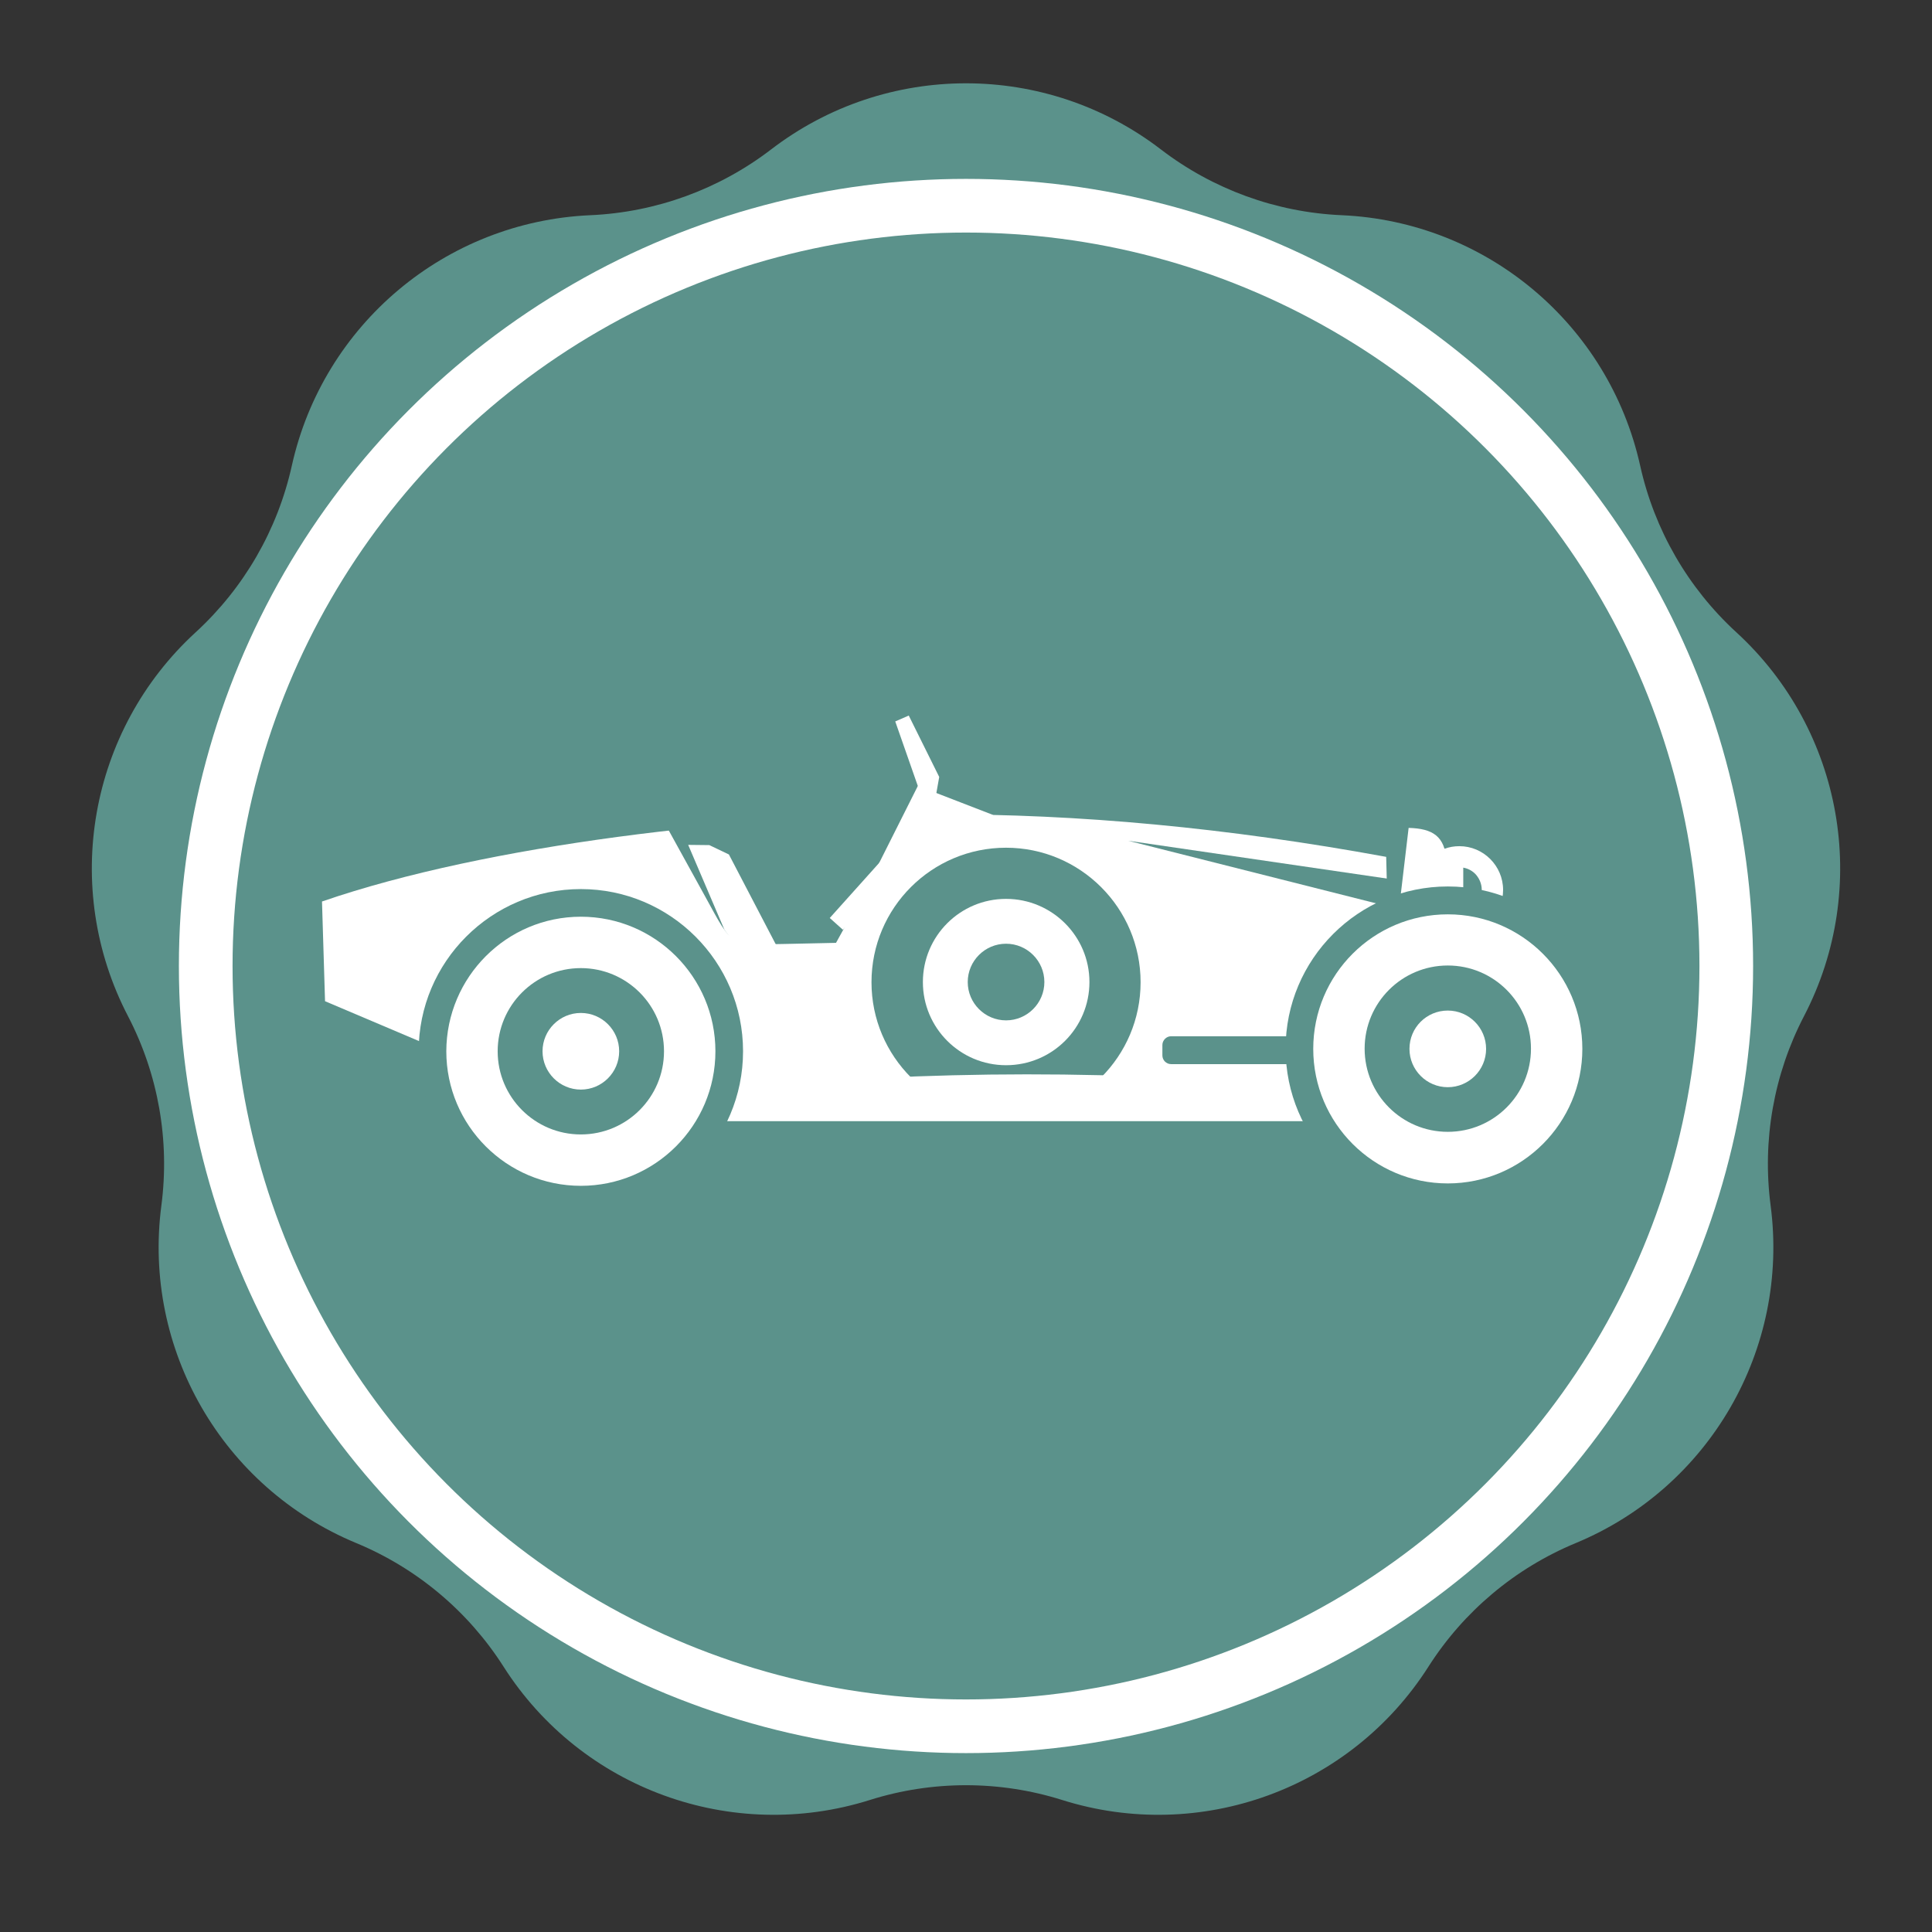 <svg width="108" height="108" viewBox="0 0 108 108" fill="none" xmlns="http://www.w3.org/2000/svg">
<rect x="0" y="0" width="108" height="108" fill="#333333" stroke="none"/>
<path d="M43.107 8.352C49.533 3.425 58.467 3.425 64.893 8.352C67.805 10.584 71.332 11.868 74.998 12.03C83.088 12.386 89.931 18.128 91.687 26.033C92.482 29.615 94.359 32.866 97.063 35.346C103.031 40.819 104.583 49.617 100.846 56.801C99.153 60.056 98.501 63.753 98.979 67.391C100.033 75.419 95.566 83.156 88.086 86.258C84.697 87.663 81.821 90.076 79.849 93.17C75.495 99.998 67.1 103.053 59.377 100.621C55.877 99.519 52.123 99.519 48.623 100.621C40.9 103.053 32.505 99.998 28.151 93.17C26.179 90.076 23.303 87.663 19.914 86.258C12.434 83.156 7.967 75.419 9.021 67.391C9.498 63.753 8.847 60.056 7.154 56.801C3.417 49.617 4.969 40.819 10.937 35.346C13.641 32.866 15.518 29.615 16.313 26.033C18.069 18.128 24.912 12.386 33.002 12.03C36.668 11.868 40.195 10.584 43.107 8.352Z" fill="#5B928B"/>
<circle cx="54" cy="54" r="42.5" stroke="white" stroke-width="3"/>
<path d="M81.578 47.302C82.247 47.302 82.856 47.57 83.306 48.02C83.744 48.458 84.024 49.067 84.024 49.748C84.024 50.418 83.756 51.026 83.306 51.477C82.868 51.915 82.259 52.195 81.578 52.195C81.285 52.195 81.006 52.146 80.75 52.049V50.673C80.969 50.868 81.261 50.99 81.578 50.99C81.918 50.99 82.235 50.844 82.466 50.625C82.685 50.394 82.831 50.089 82.831 49.736C82.831 49.396 82.685 49.079 82.466 48.848C82.235 48.617 81.918 48.483 81.578 48.483C81.261 48.483 80.969 48.605 80.75 48.799V47.448C81.006 47.351 81.285 47.302 81.578 47.302Z" fill="white"/>
<path d="M81.797 47.436H80.75V51.988H81.797V47.436Z" fill="white"/>
<path fill-rule="evenodd" clip-rule="evenodd" d="M78.743 46.28C80.106 46.316 80.763 46.755 80.86 48.106V54.824H77.732L78.743 46.28Z" fill="white"/>
<path fill-rule="evenodd" clip-rule="evenodd" d="M18 50.394C27.25 47.205 41.404 45.574 52.308 45.526C60.268 45.489 68.665 46.28 77.489 47.899L77.83 61.457H31.108L18.17 55.968L18 50.394Z" fill="white"/>
<path fill-rule="evenodd" clip-rule="evenodd" d="M36.56 44.929L51.639 43.822L46.734 52.706L43.91 52.767C40.734 52.828 40.965 52.925 39.432 50.138L36.56 44.929Z" fill="#5B928B"/>
<path fill-rule="evenodd" clip-rule="evenodd" d="M51.31 43.931L55.497 45.55L56.093 48.203L48.608 49.31L51.31 43.931Z" fill="white"/>
<path fill-rule="evenodd" clip-rule="evenodd" d="M56.238 47.388C60.388 47.388 63.76 50.759 63.76 54.909C63.76 59.059 60.388 62.43 56.238 62.43C52.088 62.43 48.717 59.059 48.717 54.909C48.717 50.747 52.088 47.388 56.238 47.388Z" fill="#5B928B"/>
<path fill-rule="evenodd" clip-rule="evenodd" d="M56.239 50.248C58.807 50.248 60.9 52.329 60.9 54.897C60.9 57.465 58.819 59.546 56.239 59.546C53.671 59.546 51.59 57.465 51.59 54.897C51.59 52.329 53.671 50.248 56.239 50.248Z" fill="white"/>
<path fill-rule="evenodd" clip-rule="evenodd" d="M56.239 52.755C57.419 52.755 58.381 53.716 58.381 54.897C58.381 56.077 57.419 57.039 56.239 57.039C55.058 57.039 54.097 56.077 54.097 54.897C54.097 53.716 55.058 52.755 56.239 52.755Z" fill="#5B928B"/>
<path fill-rule="evenodd" clip-rule="evenodd" d="M50.045 40.329L50.8 40L52.503 43.432L52.041 46.036L50.045 40.329Z" fill="white"/>
<path fill-rule="evenodd" clip-rule="evenodd" d="M40.843 60.86C51.894 59.801 62.896 59.777 73.837 60.86L73.642 62.674H40.648L40.843 60.86Z" fill="white"/>
<path fill-rule="evenodd" clip-rule="evenodd" d="M32.47 49.7C37.472 49.7 41.537 53.765 41.537 58.767C41.537 63.769 37.472 67.834 32.47 67.834C27.468 67.834 23.403 63.769 23.403 58.767C23.403 53.765 27.468 49.7 32.47 49.7Z" fill="#5B928B"/>
<path fill-rule="evenodd" clip-rule="evenodd" d="M32.471 51.245C36.621 51.245 39.992 54.617 39.992 58.767C39.992 62.917 36.621 66.288 32.471 66.288C28.32 66.288 24.949 62.917 24.949 58.767C24.961 54.617 28.32 51.245 32.471 51.245Z" fill="white"/>
<path fill-rule="evenodd" clip-rule="evenodd" d="M32.469 54.118C35.037 54.118 37.118 56.199 37.118 58.767C37.118 61.335 35.037 63.416 32.469 63.416C29.901 63.416 27.82 61.335 27.82 58.767C27.82 56.199 29.901 54.118 32.469 54.118Z" fill="#5B928B"/>
<path fill-rule="evenodd" clip-rule="evenodd" d="M32.47 56.625C33.651 56.625 34.612 57.586 34.612 58.767C34.612 59.947 33.651 60.909 32.47 60.909C31.29 60.909 30.328 59.947 30.328 58.767C30.328 57.586 31.29 56.625 32.47 56.625Z" fill="white"/>
<path fill-rule="evenodd" clip-rule="evenodd" d="M65.464 57.927H77.708C77.976 57.927 78.195 58.146 78.195 58.414V58.998C78.195 59.266 77.976 59.485 77.708 59.485H65.464C65.197 59.485 64.978 59.266 64.978 58.998V58.414C64.978 58.158 65.197 57.927 65.464 57.927Z" fill="#5B928B"/>
<path fill-rule="evenodd" clip-rule="evenodd" d="M80.933 49.554C85.947 49.554 90 53.619 90 58.621C90 63.623 85.935 67.688 80.933 67.688C75.931 67.688 71.866 63.623 71.866 58.621C71.866 53.619 75.931 49.554 80.933 49.554Z" fill="#5B928B"/>
<path fill-rule="evenodd" clip-rule="evenodd" d="M80.933 51.112C85.083 51.112 88.454 54.483 88.454 58.633C88.454 62.783 85.083 66.154 80.933 66.154C76.782 66.154 73.411 62.783 73.411 58.633C73.411 54.471 76.782 51.112 80.933 51.112Z" fill="white"/>
<path fill-rule="evenodd" clip-rule="evenodd" d="M80.933 53.972C83.501 53.972 85.582 56.053 85.582 58.621C85.582 61.189 83.501 63.27 80.933 63.27C78.365 63.27 76.284 61.189 76.284 58.621C76.284 56.053 78.365 53.972 80.933 53.972Z" fill="#5B928B"/>
<path fill-rule="evenodd" clip-rule="evenodd" d="M80.932 56.491C82.113 56.491 83.074 57.452 83.074 58.633C83.074 59.813 82.113 60.775 80.932 60.775C79.751 60.775 78.79 59.813 78.79 58.633C78.79 57.44 79.751 56.491 80.932 56.491Z" fill="white"/>
<path fill-rule="evenodd" clip-rule="evenodd" d="M63.066 46.998L77.72 49.14L77.671 50.686L63.066 46.998Z" fill="#5B928B"/>
<path fill-rule="evenodd" clip-rule="evenodd" d="M38.47 47.229L39.65 47.242L40.746 47.765L43.533 53.108L41.695 53.57L40.502 51.988L38.47 47.229Z" fill="white"/>
<path d="M49.545 47.792L46.384 51.316L47.118 51.974L50.279 48.45L49.545 47.792Z" fill="white"/>
</svg>
